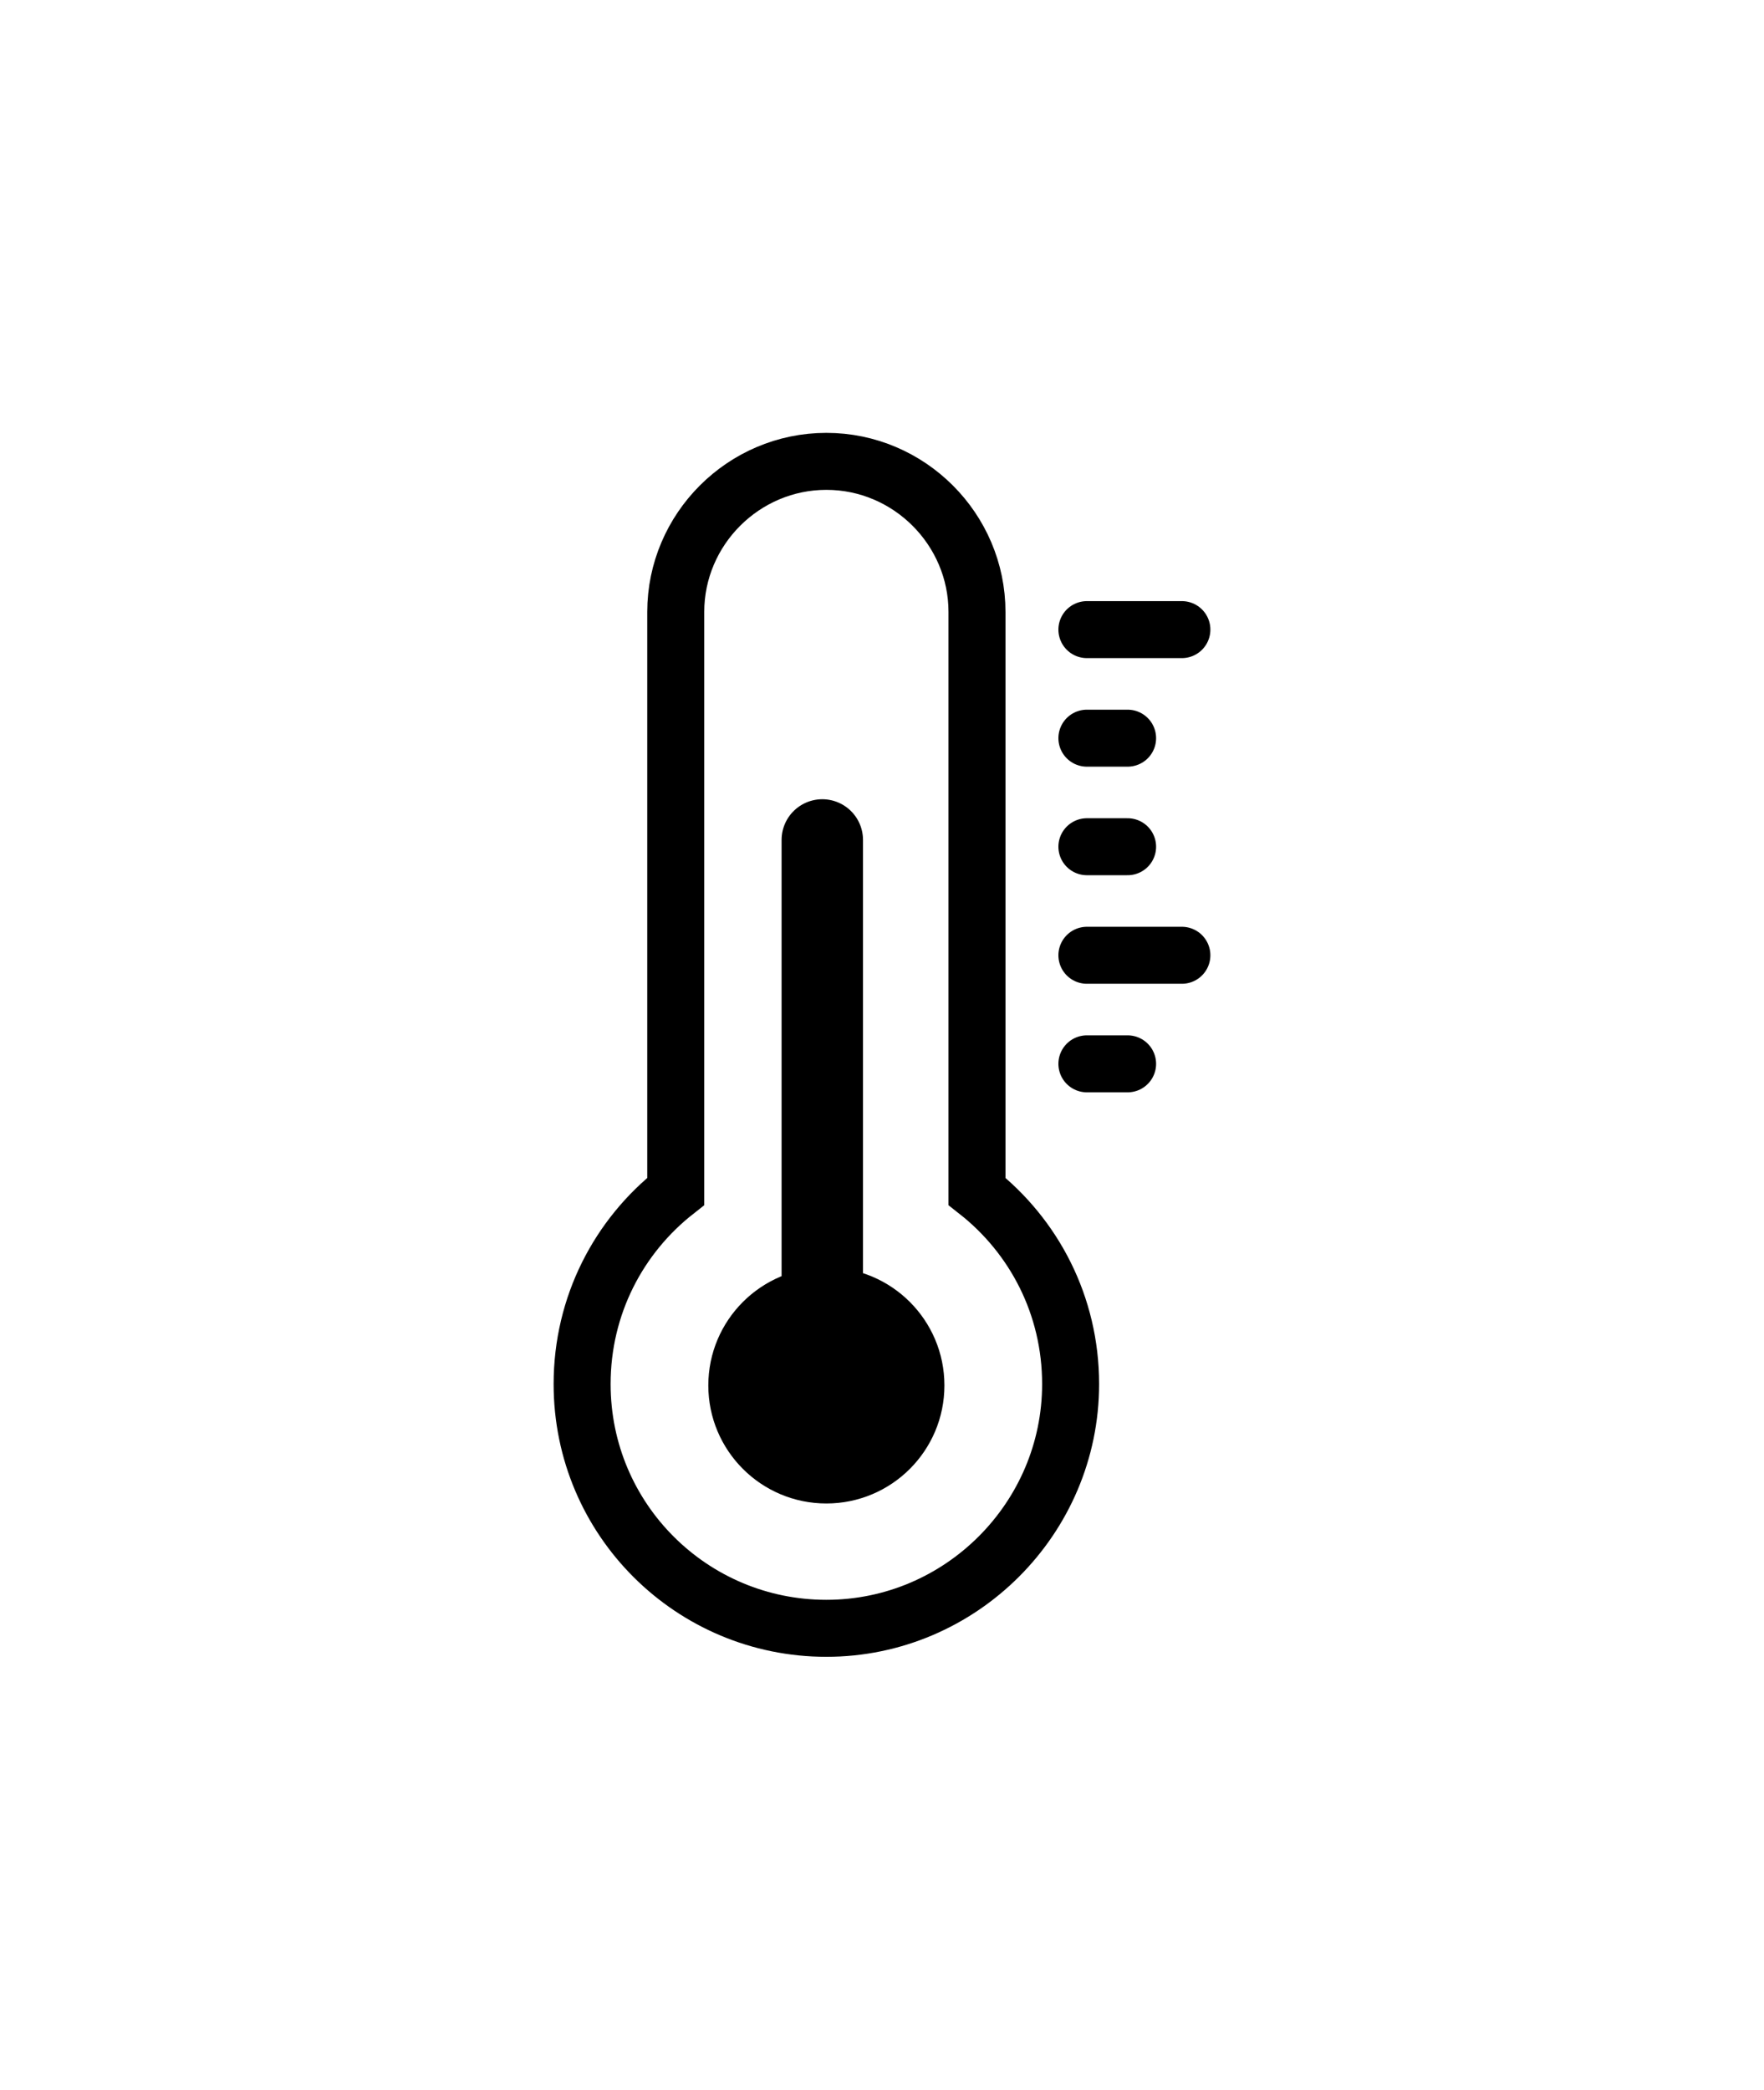 <?xml version="1.0" encoding="utf-8"?>
<!-- Generator: Adobe Illustrator 27.0.1, SVG Export Plug-In . SVG Version: 6.00 Build 0)  -->
<svg version="1.1" id="Layer_1" xmlns="http://www.w3.org/2000/svg" xmlns:xlink="http://www.w3.org/1999/xlink" x="0px" y="0px"
	 viewBox="0 0 130 154" style="enable-background:new 0 0 130 154;" xml:space="preserve">
<style type="text/css">
	.st0{fill:none;stroke:#000000;stroke-width:4.2;stroke-miterlimit:10;}
	.st1{fill:none;stroke:#000000;stroke-width:6;stroke-linecap:round;stroke-miterlimit:10;}
	.st2{fill:none;stroke:#000000;stroke-width:4.2;stroke-linecap:round;stroke-miterlimit:10;}
</style>
<g>
	<path class="st0" d="M72,87.8V45.1C72,39,67,34,60.9,34c-6.1,0-11.1,5-11.1,11.1v42.7c-4.2,3.3-6.9,8.4-6.9,14.2c0,10,8.1,18,18,18
		s18-8.1,18-18C78.9,96.2,76.2,91.1,72,87.8z"/>
	<circle cx="60.9" cy="102.1" r="8.7"/>
	<line class="st1" x1="60.6" y1="61.9" x2="60.6" y2="101.9"/>
	<line class="st2" x1="80.1" y1="46.4" x2="87.1" y2="46.4"/>
	<line class="st2" x1="80.1" y1="70.4" x2="87.1" y2="70.4"/>
	<line class="st2" x1="80.1" y1="54.4" x2="83.1" y2="54.4"/>
	<line class="st2" x1="80.1" y1="62.4" x2="83.1" y2="62.4"/>
	<line class="st2" x1="80.1" y1="78.4" x2="83.1" y2="78.4"/>
</g>
</svg>
